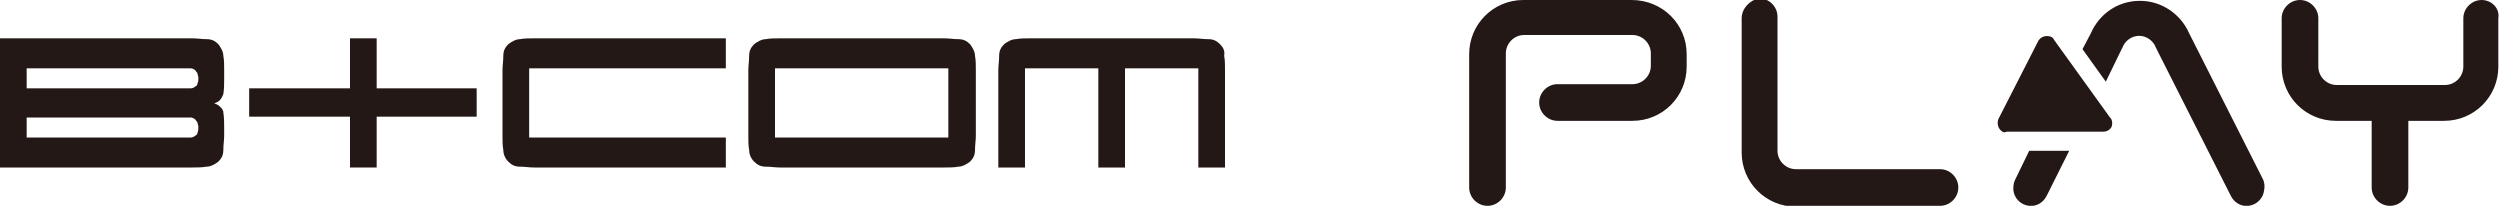 <?xml version="1.0" encoding="utf-8"?>
<!-- Generator: Adobe Illustrator 26.3.1, SVG Export Plug-In . SVG Version: 6.00 Build 0)  -->
<svg version="1.1" id="レイヤー_1" xmlns="http://www.w3.org/2000/svg" xmlns:xlink="http://www.w3.org/1999/xlink" x="0px"
	 y="0px" viewBox="0 0 300 24.7" style="enable-background:new 0 0 300 24.7;" xml:space="preserve">
<style type="text/css">
	.st0{fill:#231815;}
</style>
<g>
	<g>
		<path class="st0" d="M146.4,5.3c-0.4-0.4-0.8-0.6-1.4-0.6c-0.6,0-1.2-0.1-1.7-0.1h-19.7c-0.6,0-1.2,0-1.7,0.1
			c-0.5,0-1,0.3-1.4,0.6c-0.4,0.4-0.6,0.8-0.6,1.4c0,0.6-0.1,1.2-0.1,1.7v11.7h3.2V8.2l8.8,0v11.9h3.2V8.2h8.8v11.9h3.2V8.4
			c0-0.6,0-1.2-0.1-1.7C147,6.1,146.8,5.7,146.4,5.3"/>
		<path class="st0" d="M90.5,19.4c0.4,0.4,0.8,0.6,1.4,0.6c0.6,0,1.1,0.1,1.7,0.1h19.7c0.6,0,1.2,0,1.7-0.1c0.5,0,1-0.3,1.4-0.6
			c0.4-0.4,0.6-0.8,0.6-1.4c0-0.6,0.1-1.2,0.1-1.7V8.4c0-0.6,0-1.2-0.1-1.7c0-0.5-0.3-1-0.6-1.4c-0.4-0.4-0.8-0.6-1.4-0.6
			c-0.6,0-1.1-0.1-1.7-0.1H93.6c-0.6,0-1.2,0-1.7,0.1c-0.5,0-1,0.3-1.4,0.6c-0.4,0.4-0.6,0.8-0.6,1.4c0,0.6-0.1,1.2-0.1,1.7v7.9
			c0,0.6,0,1.2,0.1,1.7C89.9,18.5,90.1,19,90.5,19.4 M93,8.2h20.8v8.3H93V8.2z"/>
		<path class="st0" d="M61,19.4c0.4,0.4,0.8,0.6,1.4,0.6c0.6,0,1.1,0.1,1.7,0.1h23v-3.6H63.5V8.2h23.6V4.6h-23c-0.6,0-1.2,0-1.7,0.1
			c-0.5,0-1,0.3-1.4,0.6c-0.4,0.4-0.6,0.8-0.6,1.4c0,0.6-0.1,1.2-0.1,1.7v7.9c0,0.6,0,1.2,0.1,1.7C60.4,18.5,60.6,19,61,19.4"/>
		<polygon class="st0" points="42,20.1 45.2,20.1 45.2,14 57.2,14 57.2,10.6 45.2,10.6 45.2,4.6 42,4.6 42,10.6 29.9,10.6 29.9,14 
			42,14 		"/>
		<path class="st0" d="M24.8,20c0.5,0,1-0.3,1.4-0.6c0.4-0.4,0.6-0.8,0.6-1.4v0c0-0.6,0.1-1.2,0.1-1.7v-0.9c0-0.6,0-1.3-0.1-1.9
			c0-0.3-0.2-0.5-0.4-0.7c-0.2-0.2-0.4-0.3-0.7-0.4c0.3-0.1,0.5-0.2,0.7-0.4c0.2-0.2,0.3-0.5,0.4-0.7c0.1-0.6,0.1-1.3,0.1-1.9V8.4
			c0-0.6,0-1.2-0.1-1.7c0-0.5-0.3-1-0.6-1.4c-0.4-0.4-0.8-0.6-1.4-0.6c-0.6,0-1.1-0.1-1.7-0.1H0l0,15.5h23
			C23.6,20.1,24.2,20.1,24.8,20 M3.2,8.2h18.9c0.3,0,0.5,0,0.8,0c0.2,0,0.3,0.1,0.5,0.2c0.1,0.1,0.2,0.3,0.3,0.4
			c0,0.2,0.1,0.3,0.1,0.5v0.2c0,0.2,0,0.3-0.1,0.5c0,0.2-0.1,0.3-0.3,0.4c-0.1,0.1-0.3,0.2-0.5,0.2c-0.3,0-0.5,0-0.8,0H3.2V8.2z
			 M22.1,16.5H3.2v-2.4h18.9c0.3,0,0.5,0,0.8,0c0.2,0,0.3,0.1,0.5,0.2c0.1,0.1,0.2,0.3,0.3,0.4c0,0.2,0.1,0.3,0.1,0.5v0.2
			c0,0.2,0,0.3-0.1,0.5c0,0.2-0.1,0.3-0.3,0.4c-0.1,0.1-0.3,0.2-0.5,0.2C22.7,16.5,22.4,16.5,22.1,16.5"/>
	</g>
	<g>
		<path class="st0" d="M202.4,6.5V8c0,3.6-2.9,6.5-6.5,6.5h-9c-1.2,0-2.2-1-2.2-2.2c0-1.2,1-2.2,2.2-2.2v0h9c1.2,0,2.2-1,2.2-2.2
			l0-1.5c0-1.2-1-2.2-2.2-2.2h-13c-1.2,0-2.2,1-2.2,2.2v16.1c0,1.2-1,2.2-2.2,2.2c-1.2,0-2.2-1-2.2-2.2V6.5c0-3.6,2.9-6.5,6.5-6.5
			l13,0C199.5,0,202.4,2.9,202.4,6.5z M232.8,24.7c1.2,0,2.2-1,2.2-2.2s-1-2.2-2.2-2.2l-17.3,0c-1.2,0-2.2-1-2.2-2.2l0-16.1
			c0-1.2-1-2.2-2.2-2.2C210,0,209,1,209,2.2v16.1c0,3.6,2.9,6.5,6.5,6.5L232.8,24.7z M297.8,0c-1.2,0-2.2,1-2.2,2.2V8
			c0,1.2-1,2.2-2.2,2.2h-13c-1.2,0-2.2-1-2.2-2.2V2.2c0-1.2-1-2.2-2.2-2.2c-1.2,0-2.2,1-2.2,2.2V8c0,3.6,2.9,6.5,6.5,6.5h4.3v8l0,0
			c0,1.2,1,2.2,2.2,2.2c1.2,0,2.2-1,2.2-2.2l0,0v-8h4.3c3.6,0,6.5-2.9,6.5-6.5V2.2C300,1,299,0,297.8,0z M243.5,18.1l4.8,0l-2.7,5.4
			c-0.4,0.8-1.2,1.3-2.1,1.2c-1-0.1-1.8-0.9-1.9-1.9c0-0.4,0-0.8,0.2-1.2h0L243.5,18.1z M271.6,21.6L271.6,21.6l-8.9-17.6l0,0
			c-1-2.3-3.3-3.9-5.9-3.9c-2.7,0-4.9,1.6-5.9,3.9l-1,1.9l2.8,3.9l1.6-3.3l0.3-0.6c0-0.1,0.1-0.1,0.1-0.2h0c0.3-0.8,1.1-1.4,2-1.4
			c0.9,0,1.7,0.6,2,1.4h0c0,0.1,0.1,0.1,0.1,0.2l0.3,0.6l8.6,17c0.4,0.8,1.2,1.3,2.1,1.2c1-0.1,1.8-0.9,1.9-1.9
			C271.8,22.3,271.7,21.9,271.6,21.6z"/>
		<path class="st0" d="M240.3,15.8c-0.5-0.3-0.7-0.9-0.5-1.5l4.8-9.4l0,0l0,0c0.3-0.5,0.9-0.7,1.5-0.5c0.2,0.1,0.3,0.2,0.4,0.4l0,0
			l6.7,9.3l0,0l0.1,0.1c0.2,0.3,0.2,0.7,0.1,1c-0.2,0.4-0.6,0.6-1,0.6c0,0,0,0-0.1,0c0,0,0,0,0,0l-11.4,0l-0.1,0
			C240.6,15.9,240.4,15.9,240.3,15.8z"/>
	</g>
</g>
</svg>
